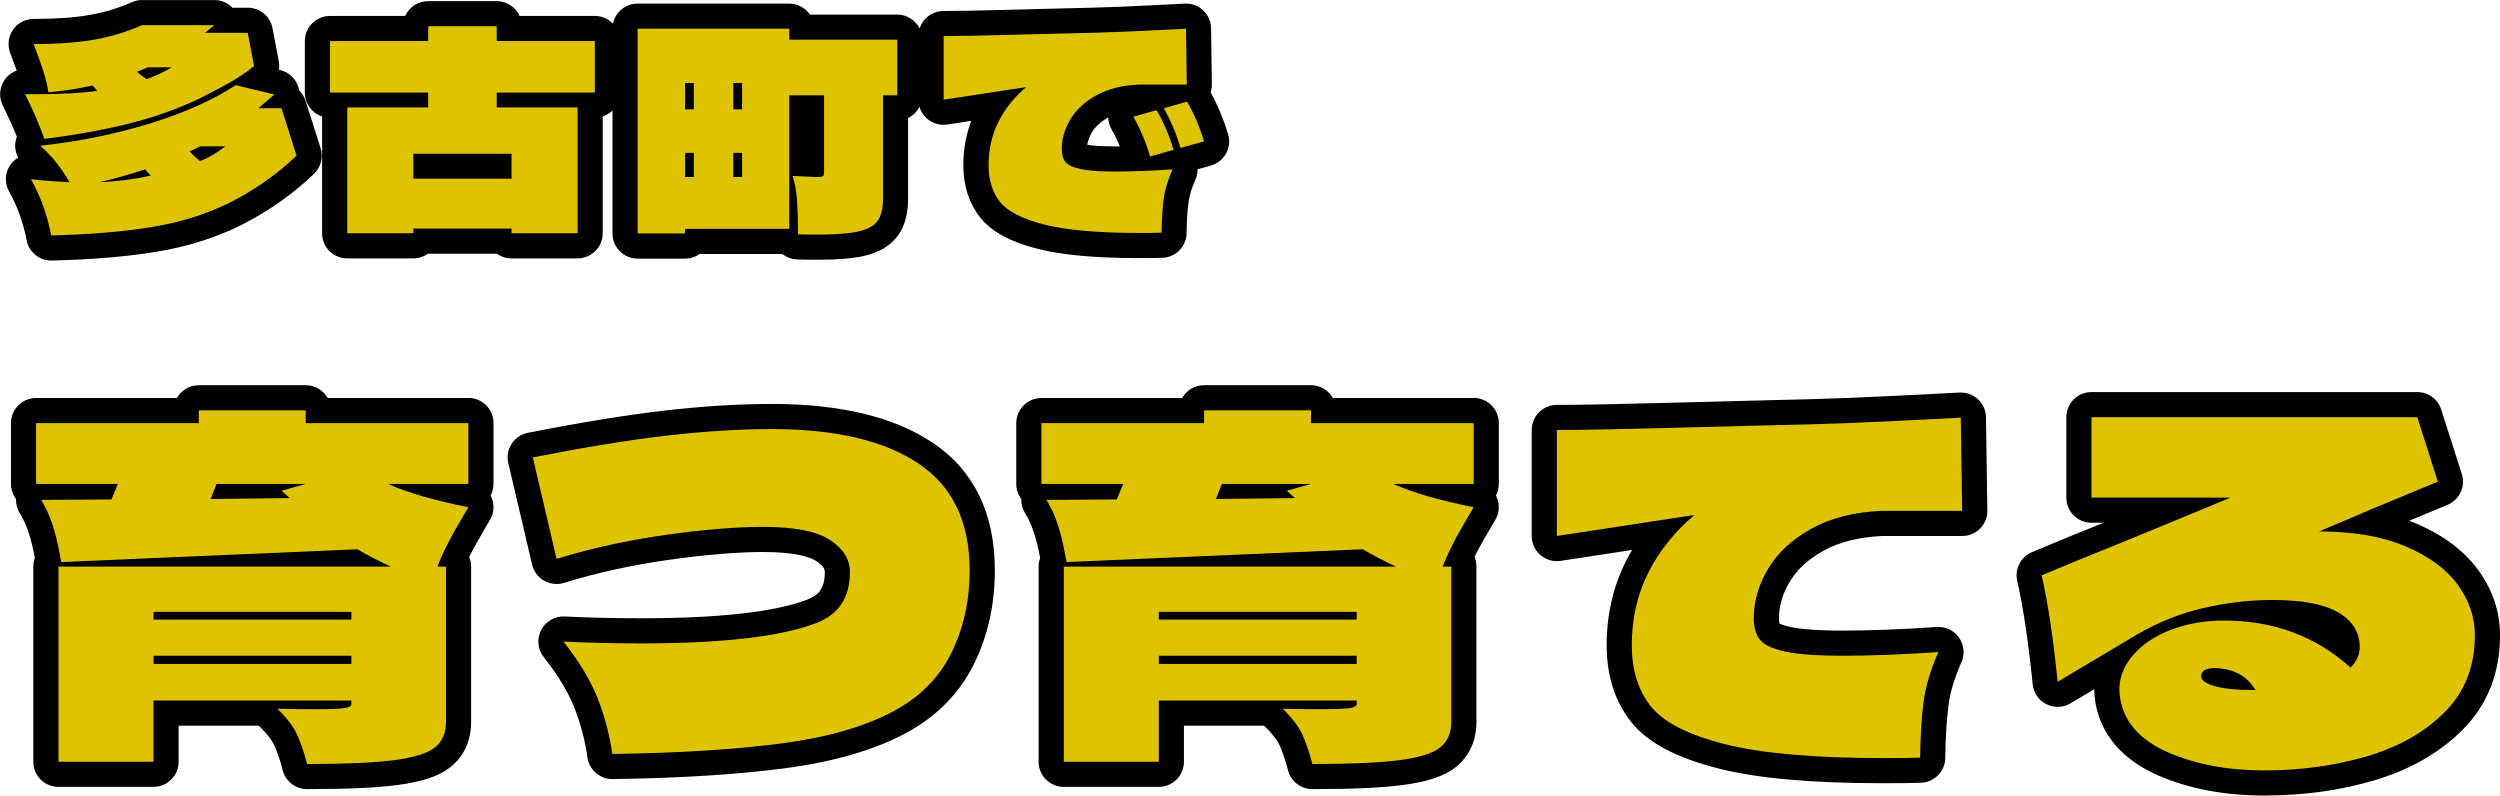<?xml version="1.0" encoding="UTF-8"?><svg id="_レイヤー_1" xmlns="http://www.w3.org/2000/svg" width="547.1" height="174.1" viewBox="0 0 547.1 174.1"><defs><style>.cls-1,.cls-2{stroke-width:0px;}.cls-2{fill:#dec300;}</style></defs><path class="cls-1" d="M11.2,57.02s.09,0,.13,0c8.78-.21,16.56-.87,23.13-1.96,6.87-1.15,13.21-3.19,18.88-6.09,5.77-2.99,10.94-6.67,15.38-10.94,1.51-1.45,2.07-3.64,1.43-5.63l-3.3-10.38c-.28-.87-.76-1.64-1.38-2.25-.03-.15-.06-.3-.1-.45-.5-1.97-2.06-3.51-4.04-3.98l-.29-.07c.09-.61.08-1.23-.03-1.85l-1.38-7.26c-.49-2.59-2.76-4.47-5.4-4.47h-3.36c-1.02-1.05-2.43-1.68-3.96-1.68h-15.84c-.78,0-1.55.17-2.26.48-2.78,1.25-5.81,2.17-9.01,2.75-3.32.6-7.5.9-12.43.9-1.81,0-3.51.89-4.53,2.38-1.03,1.49-1.25,3.39-.6,5.08.55,1.44,1.02,2.72,1.42,3.84-1.15.41-2.15,1.21-2.81,2.28-1,1.62-1.1,3.63-.26,5.34,1.27,2.56,2.3,4.86,3.1,6.87-.04.1-.07.2-.11.3-.46,1.44-.3,2.97.39,4.26-.7.42-1.31.99-1.77,1.69-1.14,1.72-1.22,3.94-.21,5.74,1.82,3.22,3.1,6.79,3.83,10.62.49,2.6,2.77,4.48,5.4,4.48Z"/><path class="cls-1" d="M126.4,56.54c3.04,0,5.5-2.46,5.5-5.5v-25.55c.81-.27,1.54-.72,2.14-1.31v26.92c0,3.04,2.46,5.5,5.5,5.5h10.38c1.19,0,2.29-.38,3.19-1.02h18.1c.89.71,2,1.15,3.21,1.2,1.11.04,2.57.06,4.47.06,4.42,0,7.75-.27,10.19-.83,3.37-.77,5.88-2.29,7.47-4.52,1.45-2.04,2.18-4.72,2.18-7.95v-17.72c1.08-.52,1.95-1.38,2.49-2.44.3,1,.87,1.91,1.68,2.61,1.22,1.04,2.83,1.5,4.41,1.26l5.25-.8c-1.16,3.01-1.74,6.26-1.74,9.71,0,4.49,1.24,8.34,3.67,11.42,2.45,3.11,6.6,5.36,12.69,6.9,5.31,1.34,12.55,2,22.14,2,2.22,0,3.88-.02,5.06-.06,2.93-.11,5.26-2.49,5.3-5.42.04-2.62.17-4.86.41-6.67.19-1.49.7-3.19,1.53-5.05.32-.72.47-1.48.47-2.24l2.88-.8c1.42-.4,2.62-1.35,3.34-2.64.71-1.29.88-2.82.45-4.23-.96-3.2-2.24-6.28-3.82-9.15.18-.57.28-1.17.27-1.78l-.18-12.24c-.02-1.49-.65-2.92-1.74-3.94-1.09-1.02-2.56-1.55-4.05-1.47-5.99.32-10.79.55-14.27.69-3.42.14-7.21.25-11.32.33l-11.59.3c-7.3.2-12.54.3-15.57.3-2.45,0-4.52,1.6-5.23,3.81-.91-1.79-2.76-3.03-4.91-3.03h-19.1c-.99-1.45-2.66-2.4-4.54-2.4h-33.18c-2.66,0-4.88,1.89-5.39,4.4-1-1.05-2.41-1.7-3.97-1.7h-16.46c-.86-1.91-2.78-3.24-5.02-3.24h-15c-2.23,0-4.15,1.33-5.02,3.24h-16.46c-3.04,0-5.5,2.46-5.5,5.5v11.28c0,2.44,1.58,4.5,3.78,5.23v25.55c0,3.04,2.46,5.5,5.5,5.5h14.46c1.19,0,2.29-.38,3.19-1.02h15.1c.9.64,2,1.02,3.19,1.02h14.46ZM237.93,31.68c.14-.91.48-1.81,1.03-2.74.75-1.25,1.92-2.31,3.56-3.23.03.88.26,1.75.71,2.54.69,1.22,1.31,2.49,1.85,3.79-.35,0-.69,0-1.02,0-3.33,0-5.15-.19-6.13-.36Z"/><path class="cls-1" d="M102.5,87.1h-30.81c-.94-1.67-2.74-2.8-4.79-2.8h-23.4c-2.06,0-3.85,1.13-4.79,2.8H7.9c-3.04,0-5.5,2.46-5.5,5.5v13.3c0,1.24.41,2.38,1.1,3.3-.04,1.07.24,2.15.82,3.09.66,1.07,1.24,2.27,1.7,3.57.51,1.42.94,2.98,1.29,4.65.13.65.24,1.17.32,1.59-.22.59-.34,1.23-.34,1.9v42.7c0,3.04,2.46,5.5,5.5,5.5h20.8c3.04,0,5.5-2.46,5.5-5.5v-7.9h17.53c.08.09.16.17.25.25,1.88,1.82,2.73,3.15,3.1,3.94.68,1.45,1.32,3.32,1.9,5.57.62,2.43,2.82,4.13,5.33,4.13,8.71,0,15.19-.29,19.81-.9,5.49-.72,9.19-1.98,11.66-3.99,2.02-1.64,4.43-4.68,4.43-9.82v-34c0-.75-.15-1.46-.42-2.12.54-1.08,1.12-2.16,1.74-3.25,2.06-3.6,2.6-4.5,2.74-4.72.96-1.53,1.1-3.44.38-5.1-.05-.12-.11-.25-.17-.36.4-.76.63-1.63.63-2.55v-13.3c0-3.04-2.46-5.5-5.5-5.5Z"/><path class="cls-1" d="M204,96.82c-8.38-5.59-20.19-8.42-35.1-8.42-7.17,0-15.04.48-23.38,1.44-8.27.95-18.36,2.58-29.99,4.87-1.47.29-2.75,1.16-3.56,2.41-.81,1.25-1.08,2.78-.73,4.24l5.2,22.2c.35,1.48,1.29,2.76,2.62,3.51s2.9.94,4.35.49c7.29-2.24,15.04-3.94,23.05-5.06,8.05-1.13,14.96-1.7,20.54-1.7,7.46,0,10.48,1.23,11.61,1.97,1.89,1.22,1.89,2.07,1.89,2.43,0,3.8-1.57,5.17-3.95,6.06-7.07,2.68-19.27,4.04-36.25,4.04-5.7,0-11.33-.13-16.73-.39-2.16-.1-4.17,1.06-5.15,2.97-.99,1.92-.77,4.23.57,5.92,3.12,3.96,5.37,7.68,6.7,11.06,1.37,3.49,2.34,7.16,2.87,10.91.39,2.71,2.71,4.72,5.44,4.72.03,0,.05,0,.08,0,14.62-.2,27.27-.99,37.59-2.35,10.79-1.42,19.72-4.01,26.53-7.7,6.74-3.6,11.76-8.69,14.94-15.12,3.03-6.14,4.57-13.05,4.57-20.53,0-12.5-4.61-21.92-13.7-27.98Z"/><path class="cls-1" d="M322.5,87.1h-30.81c-.94-1.67-2.74-2.8-4.79-2.8h-23.4c-2.06,0-3.85,1.13-4.79,2.8h-30.81c-3.04,0-5.5,2.46-5.5,5.5v13.3c0,1.24.41,2.38,1.1,3.3-.04,1.07.24,2.15.82,3.09.66,1.07,1.24,2.27,1.7,3.57.51,1.42.94,2.98,1.29,4.65.13.65.24,1.17.32,1.59-.22.59-.34,1.23-.34,1.9v42.7c0,3.04,2.46,5.5,5.5,5.5h20.8c3.04,0,5.5-2.46,5.5-5.5v-7.9h17.53c.08.09.16.17.25.25,1.88,1.82,2.73,3.15,3.1,3.94.68,1.45,1.32,3.32,1.9,5.57.62,2.43,2.82,4.13,5.33,4.13,8.71,0,15.19-.29,19.81-.9,5.49-.72,9.19-1.98,11.66-3.99,2.02-1.64,4.43-4.68,4.43-9.82v-34c0-.75-.15-1.46-.42-2.12.54-1.08,1.12-2.16,1.74-3.25,2.06-3.6,2.6-4.5,2.74-4.72.96-1.53,1.1-3.44.38-5.1-.05-.12-.11-.25-.17-.36.4-.76.63-1.63.63-2.55v-13.3c0-3.04-2.46-5.5-5.5-5.5Z"/><path class="cls-1" d="M432.86,87.38c-1.09-1.02-2.56-1.56-4.05-1.47-10.02.53-18.03.91-23.83,1.15-5.7.23-12.06.41-18.92.55l-19.31.5c-12.19.33-20.95.5-26.05.5-1.46,0-2.86.58-3.89,1.61-1.03,1.03-1.61,2.43-1.61,3.89v23.2c0,1.6.7,3.13,1.92,4.17,1.22,1.04,2.83,1.5,4.41,1.26l15.64-2.39c-.49.83-.95,1.67-1.38,2.53-2.78,5.52-4.19,11.68-4.19,18.32s1.79,12.28,5.33,16.76c3.57,4.52,9.84,7.86,19.17,10.22,8.55,2.17,20.33,3.22,36,3.22,3.65,0,6.36-.03,8.3-.1,2.93-.11,5.26-2.49,5.3-5.42.06-4.5.3-8.38.71-11.53.36-2.83,1.31-6,2.83-9.43.78-1.76.58-3.8-.53-5.38-1.11-1.58-2.96-2.46-4.88-2.33-7.56.52-14.46.79-20.52.79-6.46,0-9.79-.42-11.45-.78-1.41-.3-2.12-.61-2.43-.76-.05-.18-.12-.54-.12-1.16,0-2.74.77-5.37,2.37-8.02,1.61-2.68,4.03-4.9,7.4-6.77,3.4-1.89,7.69-2.97,12.76-3.21h17.57c1.47,0,2.88-.59,3.92-1.64s1.6-2.47,1.58-3.94l-.3-20.4c-.02-1.49-.65-2.92-1.74-3.94Z"/><path class="cls-1" d="M542.3,124.71c-3.08-4.24-7.71-7.68-13.76-10.23,0,0,0,0,0,0-.43-.18-.87-.36-1.31-.52l8.38-3.48c2.64-1.09,4-4.03,3.13-6.75l-4.5-14.1c-.73-2.28-2.85-3.83-5.24-3.83h-71.3c-3.04,0-5.5,2.46-5.5,5.5v17.6c0,3.04,2.46,5.5,5.5,5.5h2.64c-5.19,2.07-10.45,4.23-15.67,6.43-2.46,1.04-3.82,3.7-3.22,6.3,1.28,5.56,2.42,13.17,3.39,22.63.19,1.87,1.32,3.51,3,4.35,1.68.84,3.67.77,5.28-.19l5.19-3.09c0,.05,0,.11,0,.16,0,.69.08,1.55.26,2.78,0,.07.02.13.03.2.88,4.83,3.96,11.47,13.66,15.71,6.7,2.93,14.53,4.41,23.25,4.41s16.45-1.1,23.89-3.27c7.82-2.28,14.36-5.99,19.43-11.03,5.49-5.45,8.28-12.45,8.28-20.8,0-5.1-1.62-9.91-4.8-14.29Z"/><path class="cls-2" d="M7.54,20.62c5.64,0,10.22-.24,13.74-.72l-1.02-1.2c-2.92.68-6.14,1.18-9.66,1.5-.24-1.52-.61-3.06-1.11-4.62-.5-1.56-1.21-3.54-2.13-5.94,5.28,0,9.75-.33,13.41-.99,3.66-.66,7.09-1.71,10.29-3.15h15.84c-.64.56-1.32,1.12-2.04,1.68h9.36l1.38,7.26c-1.48,1.28-3.55,2.65-6.21,4.11-2.66,1.46-4.75,2.55-6.27,3.27-4.64,2.16-9.64,3.91-15,5.25-5.36,1.34-11.5,2.45-18.42,3.33-.92-2.72-2.32-5.98-4.2-9.78h2.04ZM61.6,23.68l3.3,10.38c-4.08,3.92-8.78,7.26-14.1,10.02-5.16,2.64-10.91,4.49-17.25,5.55-6.34,1.06-13.79,1.69-22.35,1.89-.84-4.44-2.32-8.54-4.44-12.3,2.48.28,5.3.5,8.46.66-.88-1.52-1.81-2.91-2.79-4.17-.98-1.26-2.19-2.53-3.63-3.81,8.64-.96,16.69-2.6,24.15-4.92,7.46-2.32,13.67-5.1,18.63-8.34l8.46,2.04c-.44.4-1.6,1.4-3.48,3h5.04ZM31.78,37.06c-3.52,1.16-6.88,2.1-10.08,2.82,3.92-.16,7.68-.64,11.28-1.44-.44-.44-.84-.9-1.2-1.38ZM32.08,17.32c2-.72,3.82-1.58,5.46-2.58h-5.22c-.56.28-1.34.6-2.34.96.6.56,1.3,1.1,2.1,1.62ZM43.78,32.02l-2.28,1.14c.72.76,1.48,1.46,2.28,2.1,1.84-.72,3.68-1.8,5.52-3.24h-5.52Z"/><path class="cls-2" d="M130.18,8.98v11.28h-21.48v3.24h17.7v27.54h-14.46v-1.02h-21.48v1.02h-14.46v-27.54h17.7v-3.24h-21.48v-11.28h21.48v-3.24h15v3.24h21.48ZM90.46,39.1h21.48v-5.46h-21.48v5.46Z"/><path class="cls-2" d="M196.36,8.68v12.18h-3.12v22.68c0,2.08-.39,3.67-1.17,4.77-.78,1.1-2.18,1.88-4.2,2.34-2.02.46-5.01.69-8.97.69-1.8,0-3.22-.02-4.26-.06,0-2.72-.07-5.15-.21-7.29-.14-2.14-.47-3.97-.99-5.49l2.52.12,2.7.12c.8,0,1.28-.07,1.44-.21.16-.14.24-.45.24-.93v-16.74h-7.62v29.22h-22.8v1.02h-10.38V6.28h33.18v2.4h23.64ZM151.84,18.16h-1.92v5.76h1.92v-5.76ZM151.84,33.46h-1.92v5.28h1.92v-5.28ZM160.48,18.16v5.76h1.92v-5.76h-1.92ZM160.48,38.74h1.92v-5.28h-1.92v5.28Z"/><path class="cls-2" d="M249.1,18.52c-3.6.16-6.66.94-9.18,2.34-2.52,1.4-4.41,3.15-5.67,5.25-1.26,2.1-1.89,4.27-1.89,6.51,0,1.2.27,2.14.81,2.82.54.68,1.65,1.2,3.33,1.56,1.68.36,4.2.54,7.56.54,3.72,0,7.9-.16,12.54-.48-1.04,2.36-1.69,4.55-1.95,6.57-.26,2.02-.41,4.45-.45,7.29-1.12.04-2.74.06-4.86.06-9.04,0-15.97-.61-20.79-1.83-4.82-1.22-8.06-2.88-9.72-4.98-1.66-2.1-2.49-4.77-2.49-8.01,0-3.48.72-6.65,2.16-9.51,1.44-2.86,3.46-5.39,6.06-7.59l-18.06,2.76V7.9c3.08,0,8.32-.1,15.72-.3l11.58-.3c4.12-.08,7.92-.19,11.4-.33,3.48-.14,8.26-.37,14.34-.69l.18,12.24h-10.62ZM251.68,34.24c-.88-3.04-2.1-5.94-3.66-8.7l5.1-1.44c1.56,2.72,2.8,5.62,3.72,8.7l-5.16,1.44ZM258.34,32.38c-.88-3.04-2.1-5.94-3.66-8.7l5.1-1.44c1.56,2.72,2.8,5.62,3.72,8.7l-5.16,1.44Z"/><path class="cls-2" d="M102.5,92.6v13.3h-17.6c4.33,1.93,10.2,3.63,17.6,5.1-.33.53-1.28,2.17-2.85,4.9-1.57,2.73-2.88,5.43-3.95,8.1h1.9v34c0,2.4-.8,4.25-2.4,5.55-1.6,1.3-4.57,2.23-8.9,2.8-4.33.57-10.7.85-19.1.85-.67-2.6-1.42-4.78-2.25-6.55-.83-1.77-2.25-3.62-4.25-5.55,2.27.07,4.97.1,8.1.1,3.47,0,5.68-.08,6.65-.25.97-.17,1.45-.45,1.45-.85v-.8h-43.3v13.4H12.8v-42.7h72.7c-2.33-1.07-4.77-2.33-7.3-3.8l-64.8,2.8c-.07-.47-.3-1.67-.7-3.6-.4-1.93-.9-3.73-1.5-5.4-.6-1.67-1.33-3.2-2.2-4.6l15.4-.1,1.4-3.4H7.9v-13.3h35.6v-2.8h23.4v2.8h35.6ZM76.9,135.6v-1.7h-43.3v1.7h43.3ZM33.6,143.5v1.8h43.3v-1.8h-43.3ZM63.4,109l-1.8-1.6,5.3-1.5h-19.5l-1.3,3.3,17.3-.2Z"/><path class="cls-2" d="M130.8,152.85c-1.53-3.9-4.03-8.05-7.5-12.45,5.53.27,11.2.4,17,.4,17.73,0,30.47-1.47,38.2-4.4,5-1.87,7.5-5.6,7.5-11.2,0-2.8-1.47-5.15-4.4-7.05-2.93-1.9-7.8-2.85-14.6-2.85-5.87,0-12.97.58-21.3,1.75-8.33,1.17-16.3,2.92-23.9,5.25l-5.2-22.2c11.53-2.27,21.38-3.87,29.55-4.8,8.17-.93,15.75-1.4,22.75-1.4,13.87,0,24.55,2.5,32.05,7.5s11.25,12.8,11.25,23.4c0,6.67-1.33,12.7-4,18.1-2.67,5.4-6.87,9.63-12.6,12.7-6.27,3.4-14.48,5.77-24.65,7.1-10.17,1.33-22.48,2.1-36.95,2.3-.6-4.2-1.67-8.25-3.2-12.15Z"/><path class="cls-2" d="M322.5,92.6v13.3h-17.6c4.33,1.93,10.2,3.63,17.6,5.1-.33.53-1.28,2.17-2.85,4.9-1.57,2.73-2.88,5.43-3.95,8.1h1.9v34c0,2.4-.8,4.25-2.4,5.55-1.6,1.3-4.57,2.23-8.9,2.8-4.33.57-10.7.85-19.1.85-.67-2.6-1.42-4.78-2.25-6.55-.83-1.77-2.25-3.62-4.25-5.55,2.27.07,4.97.1,8.1.1,3.47,0,5.68-.08,6.65-.25.97-.17,1.45-.45,1.45-.85v-.8h-43.3v13.4h-20.8v-42.7h72.7c-2.33-1.07-4.77-2.33-7.3-3.8l-64.8,2.8c-.07-.47-.3-1.67-.7-3.6-.4-1.93-.9-3.73-1.5-5.4-.6-1.67-1.33-3.2-2.2-4.6l15.4-.1,1.4-3.4h-17.9v-13.3h35.6v-2.8h23.4v2.8h35.6ZM296.9,135.6v-1.7h-43.3v1.7h43.3ZM253.6,143.5v1.8h43.3v-1.8h-43.3ZM283.4,109l-1.8-1.6,5.3-1.5h-19.5l-1.3,3.3,17.3-.2Z"/><path class="cls-2" d="M411.7,111.8c-6,.27-11.1,1.57-15.3,3.9-4.2,2.33-7.35,5.25-9.45,8.75s-3.15,7.12-3.15,10.85c0,2,.45,3.57,1.35,4.7.9,1.13,2.75,2,5.55,2.6s7,.9,12.6.9c6.2,0,13.17-.27,20.9-.8-1.73,3.93-2.82,7.58-3.25,10.95-.43,3.37-.68,7.42-.75,12.15-1.87.07-4.57.1-8.1.1-15.07,0-26.62-1.02-34.65-3.05-8.03-2.03-13.43-4.8-16.2-8.3-2.77-3.5-4.15-7.95-4.15-13.35,0-5.8,1.2-11.08,3.6-15.85,2.4-4.77,5.77-8.98,10.1-12.65l-30.1,4.6v-23.2c5.13,0,13.87-.17,26.2-.5l19.3-.5c6.87-.13,13.2-.32,19-.55,5.8-.23,13.77-.62,23.9-1.15l.3,20.4h-17.7Z"/><path class="cls-2" d="M526.4,119.55c5.13,2.17,8.95,4.97,11.45,8.4,2.5,3.43,3.75,7.12,3.75,11.05,0,6.87-2.22,12.5-6.65,16.9-4.43,4.4-10.13,7.62-17.1,9.65-6.97,2.03-14.42,3.05-22.35,3.05s-15.02-1.32-21.05-3.95c-6.03-2.63-9.52-6.52-10.45-11.65-.13-.93-.2-1.6-.2-2,0-2.8,1.02-5.37,3.05-7.7,2.03-2.33,4.8-4.17,8.3-5.5,3.5-1.33,7.35-2,11.55-2,10.87,0,20.1,3.43,27.7,10.3,1.33-1.33,2-2.83,2-4.5,0-3.2-1.55-5.72-4.65-7.55-3.1-1.83-7.92-2.75-14.45-2.75-4.93,0-9.95.58-15.05,1.75-5.1,1.17-9.98,3.12-14.65,5.85l-17.3,10.3c-1-9.73-2.17-17.5-3.5-23.3,5.53-2.33,11.07-4.6,16.6-6.8,3.07-1.27,6.63-2.73,10.7-4.4,4.07-1.67,8.73-3.6,14-5.8h-30.4v-17.6h71.3l4.5,14.1-14.7,6.1c-1.4.6-3.03,1.3-4.9,2.1-1.87.8-4,1.7-6.4,2.7,7.47,0,13.77,1.08,18.9,3.25ZM484.65,150.15c1.97.57,4.72.85,8.25.85h.7c-1.07-1.67-2.32-2.87-3.75-3.6-1.43-.73-3.12-1.13-5.05-1.2-2.07,0-3.1.6-3.1,1.8,0,.87.98,1.58,2.95,2.15Z"/></svg>